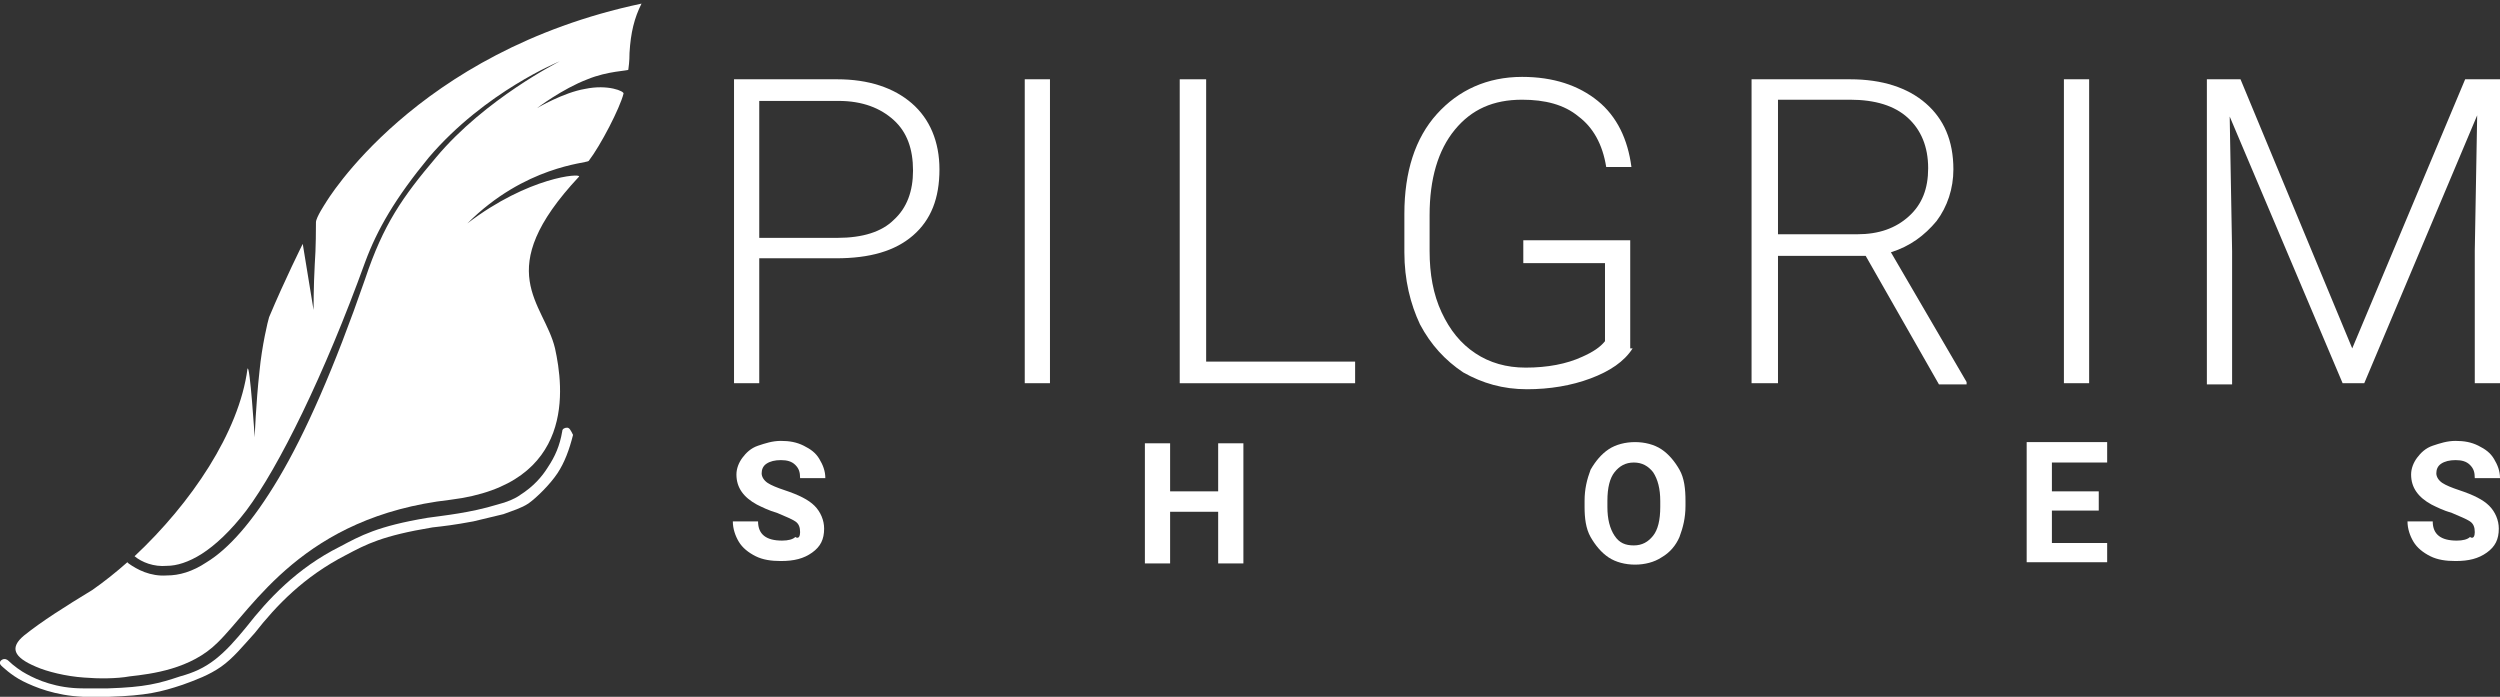 <?xml version="1.0" encoding="utf-8"?>
<!-- Generator: Adobe Illustrator 19.1.0, SVG Export Plug-In . SVG Version: 6.00 Build 0)  -->
<svg version="1.1" id="Layer_1" xmlns="http://www.w3.org/2000/svg" xmlns:xlink="http://www.w3.org/1999/xlink" x="0px" y="0px"
	 viewBox="0 0 208.1 58" style="enable-background:new 0 0 208.1 58;" xml:space="preserve">
<rect x="0" y="0" width="208.1" height="58" fill="#333333" stroke="none"/>
<style type="text/css">
	.st0{fill:#FFFFFF;}
</style>
<g>
	<g>
		<path class="st0" d="M47.2,35.6c-0.2,0-0.4,0.1-0.4,0.3c-0.2,1.2-0.6,2.1-1.2,3c-0.5,0.8-1.2,1.6-2.3,2.3
			c-0.4,0.3-1.1,0.6-1.9,0.8c-2.3,0.7-4.4,0.9-5.8,1.1c-4.2,0.7-5.6,1.5-7.3,2.4c-3.6,1.8-6,4.4-7.8,6.7c-0.9,1.1-1.7,2-2.6,2.7
			c-0.9,0.7-1.8,1.1-2.9,1.4c-1.8,0.6-2.9,0.9-6,1c-0.6,0-1.6,0-2.1,0c-2.2,0-3.8-0.7-4.7-1.2c-0.4-0.2-1.1-0.7-1.5-1.1l0,0
			c-0.1-0.1-0.3-0.2-0.5-0.1C0,55-0.1,55.2,0.1,55.4c0,0,0.8,0.8,1.8,1.3c1,0.5,2.7,1.2,5,1.3c0.5,0,1.5,0,2.2,0
			c3.1-0.1,4.3-0.4,6.1-1c1.1-0.4,2.2-0.8,3.2-1.5c1-0.7,1.8-1.7,2.8-2.8c1.8-2.3,4.1-4.7,7.6-6.5c1.7-0.9,3-1.6,7.2-2.3
			c0.9-0.1,1.8-0.2,3.4-0.5c0.8-0.2,1.7-0.4,2.5-0.6c0.8-0.3,1.5-0.5,2.1-0.9c0.7-0.5,1.8-1.6,2.4-2.5c0.6-0.9,1-2,1.3-3.2
			C47.5,35.8,47.4,35.6,47.2,35.6z"/>
		<path class="st0" d="M27.1,16.9c0,0-0.8,1.2-0.8,1.6c0,0.3,0,2.2-0.1,3.5c-0.1,1.8-0.1,3.8-0.1,3.8l-0.9-5.5c0,0-1.5,3-2.8,6.1
			c-0.1,0.3-0.6,2.4-0.8,4.5c-0.3,2.7-0.4,5.5-0.4,5.5s-0.4-6.2-0.6-5.7c-0.7,5.3-4.7,11.2-9.4,15.6c0,0,0,0,0,0
			c0.6,0.5,1.6,0.9,2.7,0.8c0.8,0,1.8-0.3,2.9-1c1.1-0.7,2.4-1.9,3.7-3.6c2.7-3.6,6.5-11.3,9.9-20.7c1-2.7,2.5-5.3,5.3-8.7
			c4.7-5.5,10.9-8,10.9-8s-6.2,3.1-10.3,8c-2.8,3.3-4.4,5.6-5.9,10.1l0,0l0,0c-2.6,7.5-5,12.9-7.2,16.6c-2.2,3.7-4.2,5.9-6,7
			c-1.2,0.8-2.3,1.1-3.3,1.1c-1.4,0.1-2.5-0.5-3.2-1c0,0-0.1-0.1-0.1-0.1c-0.9,0.8-1.9,1.6-2.9,2.3c-2.3,1.4-4.2,2.6-5.7,3.8
			c-1.2,1-0.9,1.8,1,2.6c0.9,0.4,2.5,0.8,4,0.9c1.2,0.1,2.7,0.1,3.8-0.1c1.8-0.2,5.1-0.6,7.3-2.8c3-2.9,7.1-10.5,19.4-11.9
			c10.5-1.3,9.4-9.4,8.7-12.6c-0.9-3.8-5.4-6.4,2-14.3c0.2-0.3-4.2,0-9.3,3.9c4.8-4.8,9.9-5,10.1-5.2c1-1.3,2.6-4.4,2.9-5.6
			c0.1-0.2-1.3-0.8-3.2-0.4c-1.8,0.3-4,1.6-4,1.6s2.1-1.6,4.2-2.4c1.7-0.7,3.4-0.7,3.4-0.8c0.1-0.7,0.1-1.2,0.1-1.4
			c0.1-1.7,0.4-2.9,1-4.1C34.5,4.3,27.1,16.9,27.1,16.9z"/>
	</g>
	<g>
		<path class="st0" d="M63.2,21.6v10.3h-2.1V6.6h8.6c2.6,0,4.7,0.7,6.2,2c1.5,1.3,2.3,3.2,2.3,5.5c0,2.4-0.7,4.2-2.2,5.5
			c-1.5,1.3-3.6,1.9-6.4,1.9H63.2z M63.2,19.8h6.5c2.1,0,3.7-0.5,4.7-1.5c1.1-1,1.6-2.4,1.6-4.1c0-1.8-0.5-3.2-1.6-4.2
			c-1.1-1-2.6-1.6-4.6-1.6h-6.6V19.8z"/>
		<path class="st0" d="M87.4,31.9h-2.1V6.6h2.1V31.9z"/>
		<path class="st0" d="M100.3,30.1h12.5v1.8H98.2V6.6h2.2V30.1z"/>
		<path class="st0" d="M135.9,29c-0.7,1.1-1.9,1.9-3.5,2.5c-1.6,0.6-3.4,0.9-5.3,0.9c-2,0-3.7-0.5-5.3-1.4c-1.5-1-2.7-2.3-3.6-4
			c-0.8-1.7-1.3-3.7-1.3-6v-3.2c0-3.5,0.9-6.3,2.7-8.3s4.2-3.1,7.1-3.1c2.6,0,4.7,0.7,6.3,2c1.6,1.3,2.5,3.2,2.8,5.5h-2.1
			c-0.3-1.9-1.1-3.3-2.3-4.2c-1.2-1-2.8-1.4-4.7-1.4c-2.4,0-4.2,0.8-5.6,2.5s-2.1,4.1-2.1,7.1v3c0,1.9,0.3,3.6,1,5.1
			s1.6,2.6,2.8,3.4c1.2,0.8,2.6,1.2,4.2,1.2c1.8,0,3.4-0.3,4.7-0.9c0.9-0.4,1.5-0.8,1.9-1.3v-6.5h-6.8V20h8.9V29z"/>
		<path class="st0" d="M155.3,21.3H148v10.6h-2.2V6.6h8.2c2.7,0,4.8,0.7,6.3,2c1.5,1.3,2.3,3.1,2.3,5.5c0,1.6-0.5,3.1-1.4,4.3
			c-1,1.2-2.2,2.1-3.8,2.6l6.3,10.8v0.2h-2.3L155.3,21.3z M148,19.5h6.6c1.8,0,3.2-0.5,4.3-1.5c1.1-1,1.6-2.3,1.6-4
			c0-1.8-0.6-3.2-1.7-4.2s-2.7-1.5-4.8-1.5h-6V19.5z"/>
		<path class="st0" d="M173.9,31.9h-2.1V6.6h2.1V31.9z"/>
		<path class="st0" d="M186.5,6.6l9.3,22.4l9.4-22.4h2.9v25.3h-2.1v-11l0.2-11.3l-9.4,22.3H195l-9.4-22.2l0.2,11.2v11.1h-2.1V6.6
			H186.5z"/>
		<path class="st0" d="M66.6,44.3c0-0.4-0.1-0.7-0.4-0.9c-0.3-0.2-0.8-0.4-1.5-0.7c-0.7-0.2-1.3-0.5-1.7-0.7
			c-1.1-0.6-1.7-1.4-1.7-2.5c0-0.5,0.2-1,0.5-1.4c0.3-0.4,0.7-0.8,1.3-1s1.2-0.4,1.9-0.4c0.7,0,1.3,0.1,1.9,0.4
			c0.6,0.3,1,0.6,1.3,1.1s0.5,1,0.5,1.6h-2.1c0-0.5-0.1-0.8-0.4-1.1c-0.3-0.3-0.7-0.4-1.2-0.4c-0.5,0-0.9,0.1-1.2,0.3
			c-0.3,0.2-0.4,0.5-0.4,0.8c0,0.3,0.2,0.6,0.5,0.8c0.3,0.2,0.8,0.4,1.4,0.6c1.2,0.4,2,0.8,2.5,1.3s0.8,1.2,0.8,1.9
			c0,0.9-0.3,1.5-1,2c-0.7,0.5-1.5,0.7-2.6,0.7c-0.8,0-1.5-0.1-2.1-0.4c-0.6-0.3-1.1-0.7-1.4-1.2s-0.5-1.1-0.5-1.7h2.1
			c0,1.1,0.7,1.6,2,1.6c0.5,0,0.9-0.1,1.1-0.3C66.5,44.9,66.6,44.6,66.6,44.3z"/>
		<path class="st0" d="M103.5,46.9h-2.1v-4.3h-4v4.3h-2.1v-10h2.1v4h4v-4h2.1V46.9z"/>
		<path class="st0" d="M140.3,42.1c0,1-0.2,1.8-0.5,2.6c-0.3,0.7-0.8,1.3-1.5,1.7c-0.6,0.4-1.4,0.6-2.2,0.6c-0.8,0-1.6-0.2-2.2-0.6
			c-0.6-0.4-1.1-1-1.5-1.7c-0.4-0.7-0.5-1.6-0.5-2.5v-0.5c0-1,0.2-1.8,0.5-2.6c0.4-0.7,0.9-1.3,1.5-1.7c0.6-0.4,1.4-0.6,2.2-0.6
			c0.8,0,1.6,0.2,2.2,0.6c0.6,0.4,1.1,1,1.5,1.7c0.4,0.7,0.5,1.6,0.5,2.6V42.1z M138.2,41.7c0-1-0.2-1.8-0.6-2.4
			c-0.4-0.5-0.9-0.8-1.6-0.8c-0.7,0-1.2,0.3-1.6,0.8c-0.4,0.5-0.6,1.3-0.6,2.4v0.5c0,1,0.2,1.8,0.6,2.4c0.4,0.6,0.9,0.8,1.6,0.8
			c0.7,0,1.2-0.3,1.6-0.8c0.4-0.5,0.6-1.3,0.6-2.4V41.7z"/>
		<path class="st0" d="M174.7,42.5h-3.9v2.7h4.6v1.6h-6.7v-10h6.7v1.7h-4.6v2.4h3.9V42.5z"/>
		<path class="st0" d="M206,44.3c0-0.4-0.1-0.7-0.4-0.9c-0.3-0.2-0.8-0.4-1.5-0.7c-0.7-0.2-1.3-0.5-1.7-0.7
			c-1.1-0.6-1.7-1.4-1.7-2.5c0-0.5,0.2-1,0.5-1.4c0.3-0.4,0.7-0.8,1.3-1s1.2-0.4,1.9-0.4c0.7,0,1.3,0.1,1.9,0.4
			c0.6,0.3,1,0.6,1.3,1.1s0.5,1,0.5,1.6H206c0-0.5-0.1-0.8-0.4-1.1c-0.3-0.3-0.7-0.4-1.2-0.4c-0.5,0-0.9,0.1-1.2,0.3
			c-0.3,0.2-0.4,0.5-0.4,0.8c0,0.3,0.2,0.6,0.5,0.8c0.3,0.2,0.8,0.4,1.4,0.6c1.2,0.4,2,0.8,2.5,1.3s0.8,1.2,0.8,1.9
			c0,0.9-0.3,1.5-1,2c-0.7,0.5-1.5,0.7-2.6,0.7c-0.8,0-1.5-0.1-2.1-0.4c-0.6-0.3-1.1-0.7-1.4-1.2c-0.3-0.5-0.5-1.1-0.5-1.7h2.1
			c0,1.1,0.7,1.6,2,1.6c0.5,0,0.9-0.1,1.1-0.3C205.9,44.9,206,44.6,206,44.3z"/>
	</g>
</g>
</svg>
